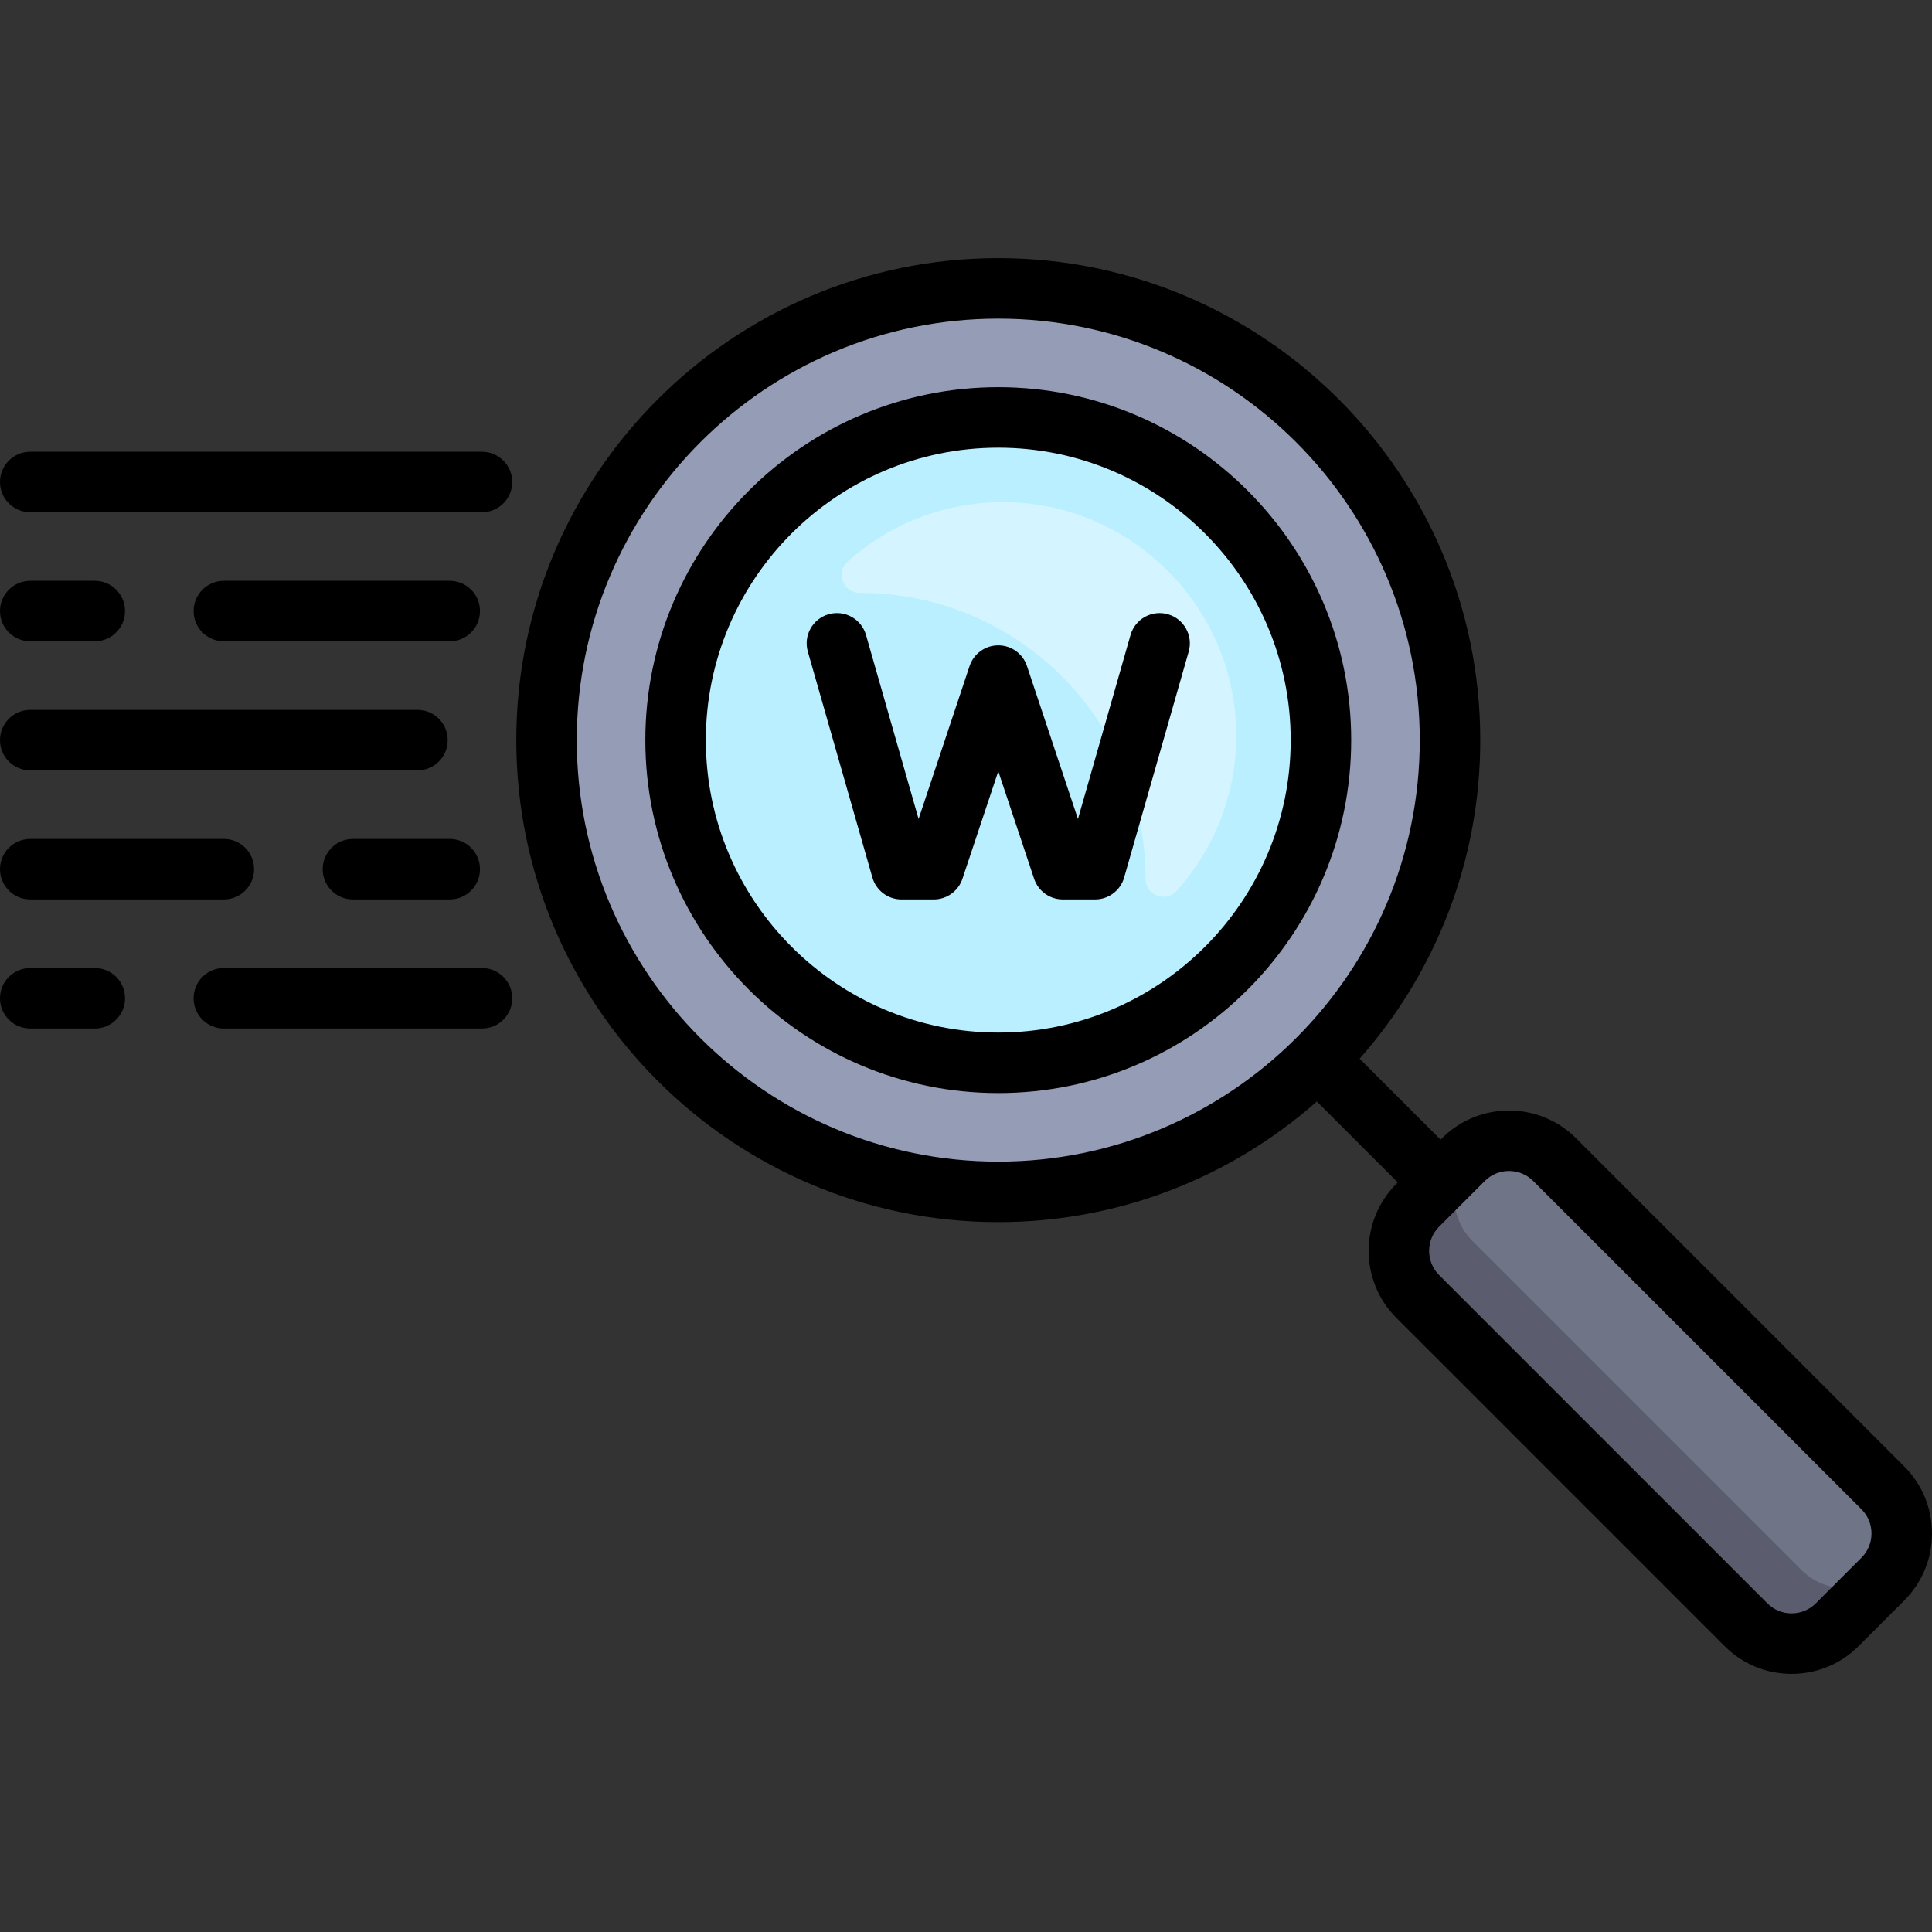 <?xml version="1.0" encoding="iso-8859-1"?>
<!-- Uploaded to: SVG Repo, www.svgrepo.com, Generator: SVG Repo Mixer Tools -->
<svg height="800px" width="800px" version="1.1" id="Layer_1" xmlns="http://www.w3.org/2000/svg" xmlns:xlink="http://www.w3.org/1999/xlink" 
	 viewBox="0 0 512 512" xml:space="preserve">
<rect x="0" y="0" width="512" height="512" fill="#333333" stroke="none"/>
<circle style="fill:#959CB5;" cx="264.551" cy="196.142" r="119.716"/>
<circle style="fill:#BAEFFF;" cx="264.551" cy="196.142" r="85.511"/>
<path style="fill:#D4F5FF;" d="M311.869,236.047c-2.942,3.284-8.309,1.182-8.299-3.226c0-0.041,0-0.081,0-0.122
	c0-41.739-33.837-75.576-75.576-75.576c-0.041,0-0.081,0-0.122,0c-4.408,0.01-6.508-5.358-3.225-8.299
	c11.371-10.187,26.513-16.234,43.103-15.717c32.394,1.01,58.823,27.436,59.836,59.83
	C328.104,209.53,322.055,224.674,311.869,236.047z"/>
<path style="fill:#707487;" d="M462.698,430.565l-86.979-86.979c-6.678-6.678-6.678-17.507,0-24.186l12.089-12.089
	c6.678-6.678,17.507-6.678,24.186,0l86.979,86.979c6.678,6.678,6.678,17.507,0,24.186l-12.089,12.089
	C480.206,437.244,469.378,437.244,462.698,430.565z"/>
<path style="fill:#5B5D6E;" d="M477.298,415.965l-86.979-86.979c-6.249-6.249-6.572-16.087-1.129-22.804
	c-0.462,0.375-0.952,0.698-1.382,1.129L375.719,319.4c-6.678,6.68-6.678,17.507,0,24.186l86.979,86.979
	c6.68,6.68,17.507,6.68,24.186,0l12.089-12.089c0.43-0.43,0.755-0.919,1.129-1.381C493.386,422.538,483.547,422.214,477.298,415.965
	z"/>
<path d="M264.551,102.614c-51.572,0-93.528,41.956-93.528,93.528s41.956,93.528,93.528,93.528s93.528-41.956,93.528-93.528
	S316.123,102.614,264.551,102.614z M264.551,273.637c-42.731,0-77.495-34.764-77.495-77.495s34.764-77.495,77.495-77.495
	s77.495,34.764,77.495,77.495S307.282,273.637,264.551,273.637z"/>
<path d="M504.643,388.621l-86.979-86.979c-9.793-9.794-25.729-9.794-35.524,0l-0.376,0.376l-21.448-21.448
	c19.884-22.527,31.969-52.09,31.969-84.428c0-70.433-57.3-127.733-127.733-127.733s-127.733,57.3-127.733,127.733
	s57.3,127.733,127.733,127.733c32.337,0,61.901-12.085,84.428-31.968l21.448,21.448l-0.376,0.376c-9.793,9.794-9.793,25.73,0,35.524
	l86.979,86.979c4.744,4.744,11.052,7.357,17.762,7.357c6.709,0,13.018-2.613,17.762-7.357l12.089-12.089
	c4.744-4.744,7.357-11.052,7.357-17.762C512,399.673,509.387,393.365,504.643,388.621z M152.852,196.142
	c0-61.592,50.108-111.699,111.699-111.699s111.699,50.108,111.699,111.699s-50.108,111.699-111.699,111.699
	S152.852,257.734,152.852,196.142z M493.305,412.807l-12.089,12.089c-1.716,1.716-3.997,2.662-6.424,2.662
	c-2.427,0-4.708-0.945-6.425-2.662l-86.979-86.979c-3.542-3.542-3.542-9.307,0-12.849l12.089-12.089
	c1.771-1.771,4.097-2.657,6.425-2.657c2.326,0,4.654,0.886,6.424,2.656l86.979,86.979c1.716,1.716,2.662,3.998,2.662,6.425
	S495.022,411.091,493.305,412.807z"/>
<path d="M127.733,119.716H8.017c-4.427,0-8.017,3.589-8.017,8.017c0,4.427,3.589,8.017,8.017,8.017h119.716
	c4.427,0,8.017-3.589,8.017-8.017C135.749,123.305,132.16,119.716,127.733,119.716z"/>
<path d="M8.017,169.954h17.102c4.427,0,8.017-3.589,8.017-8.017s-3.589-8.017-8.017-8.017H8.017c-4.427,0-8.017,3.589-8.017,8.017
	S3.589,169.954,8.017,169.954z"/>
<path d="M119.182,153.921H59.324c-4.427,0-8.017,3.589-8.017,8.017s3.589,8.017,8.017,8.017h59.858c4.427,0,8.017-3.589,8.017-8.017
	S123.609,153.921,119.182,153.921z"/>
<path d="M8.017,204.159H110.63c4.427,0,8.017-3.589,8.017-8.017s-3.589-8.017-8.017-8.017H8.017c-4.427,0-8.017,3.589-8.017,8.017
	S3.589,204.159,8.017,204.159z"/>
<path d="M8.017,238.363h51.307c4.427,0,8.017-3.589,8.017-8.017s-3.589-8.017-8.017-8.017H8.017c-4.427,0-8.017,3.589-8.017,8.017
	S3.589,238.363,8.017,238.363z"/>
<path d="M119.182,222.33H93.528c-4.427,0-8.017,3.589-8.017,8.017s3.589,8.017,8.017,8.017h25.653c4.427,0,8.017-3.589,8.017-8.017
	S123.609,222.33,119.182,222.33z"/>
<path d="M127.733,256.534H59.324c-4.427,0-8.017,3.589-8.017,8.017c0,4.427,3.589,8.017,8.017,8.017h68.409
	c4.427,0,8.017-3.589,8.017-8.017C135.749,260.124,132.16,256.534,127.733,256.534z"/>
<path d="M25.119,256.534H8.017c-4.427,0-8.017,3.589-8.017,8.017c0,4.427,3.589,8.017,8.017,8.017h17.102
	c4.427,0,8.017-3.589,8.017-8.017C33.136,260.124,29.546,256.534,25.119,256.534z"/>
<path d="M309.51,162.781c-4.255-1.215-8.693,1.248-9.911,5.506l-13.93,48.755l-13.512-40.537c-1.091-3.274-4.155-5.481-7.605-5.481
	c-3.45,0-6.514,2.208-7.605,5.481l-13.512,40.537l-13.93-48.755c-1.216-4.257-5.656-6.724-9.911-5.506
	c-4.256,1.216-6.722,5.653-5.506,9.911l17.102,59.858c0.983,3.442,4.129,5.814,7.708,5.814h8.551c3.45,0,6.514-2.208,7.605-5.481
	l9.497-28.491l9.497,28.491c1.091,3.274,4.155,5.481,7.605,5.481h8.551c3.58,0,6.725-2.373,7.708-5.814l17.102-59.858
	C316.231,168.434,313.766,163.996,309.51,162.781z"/>
</svg>